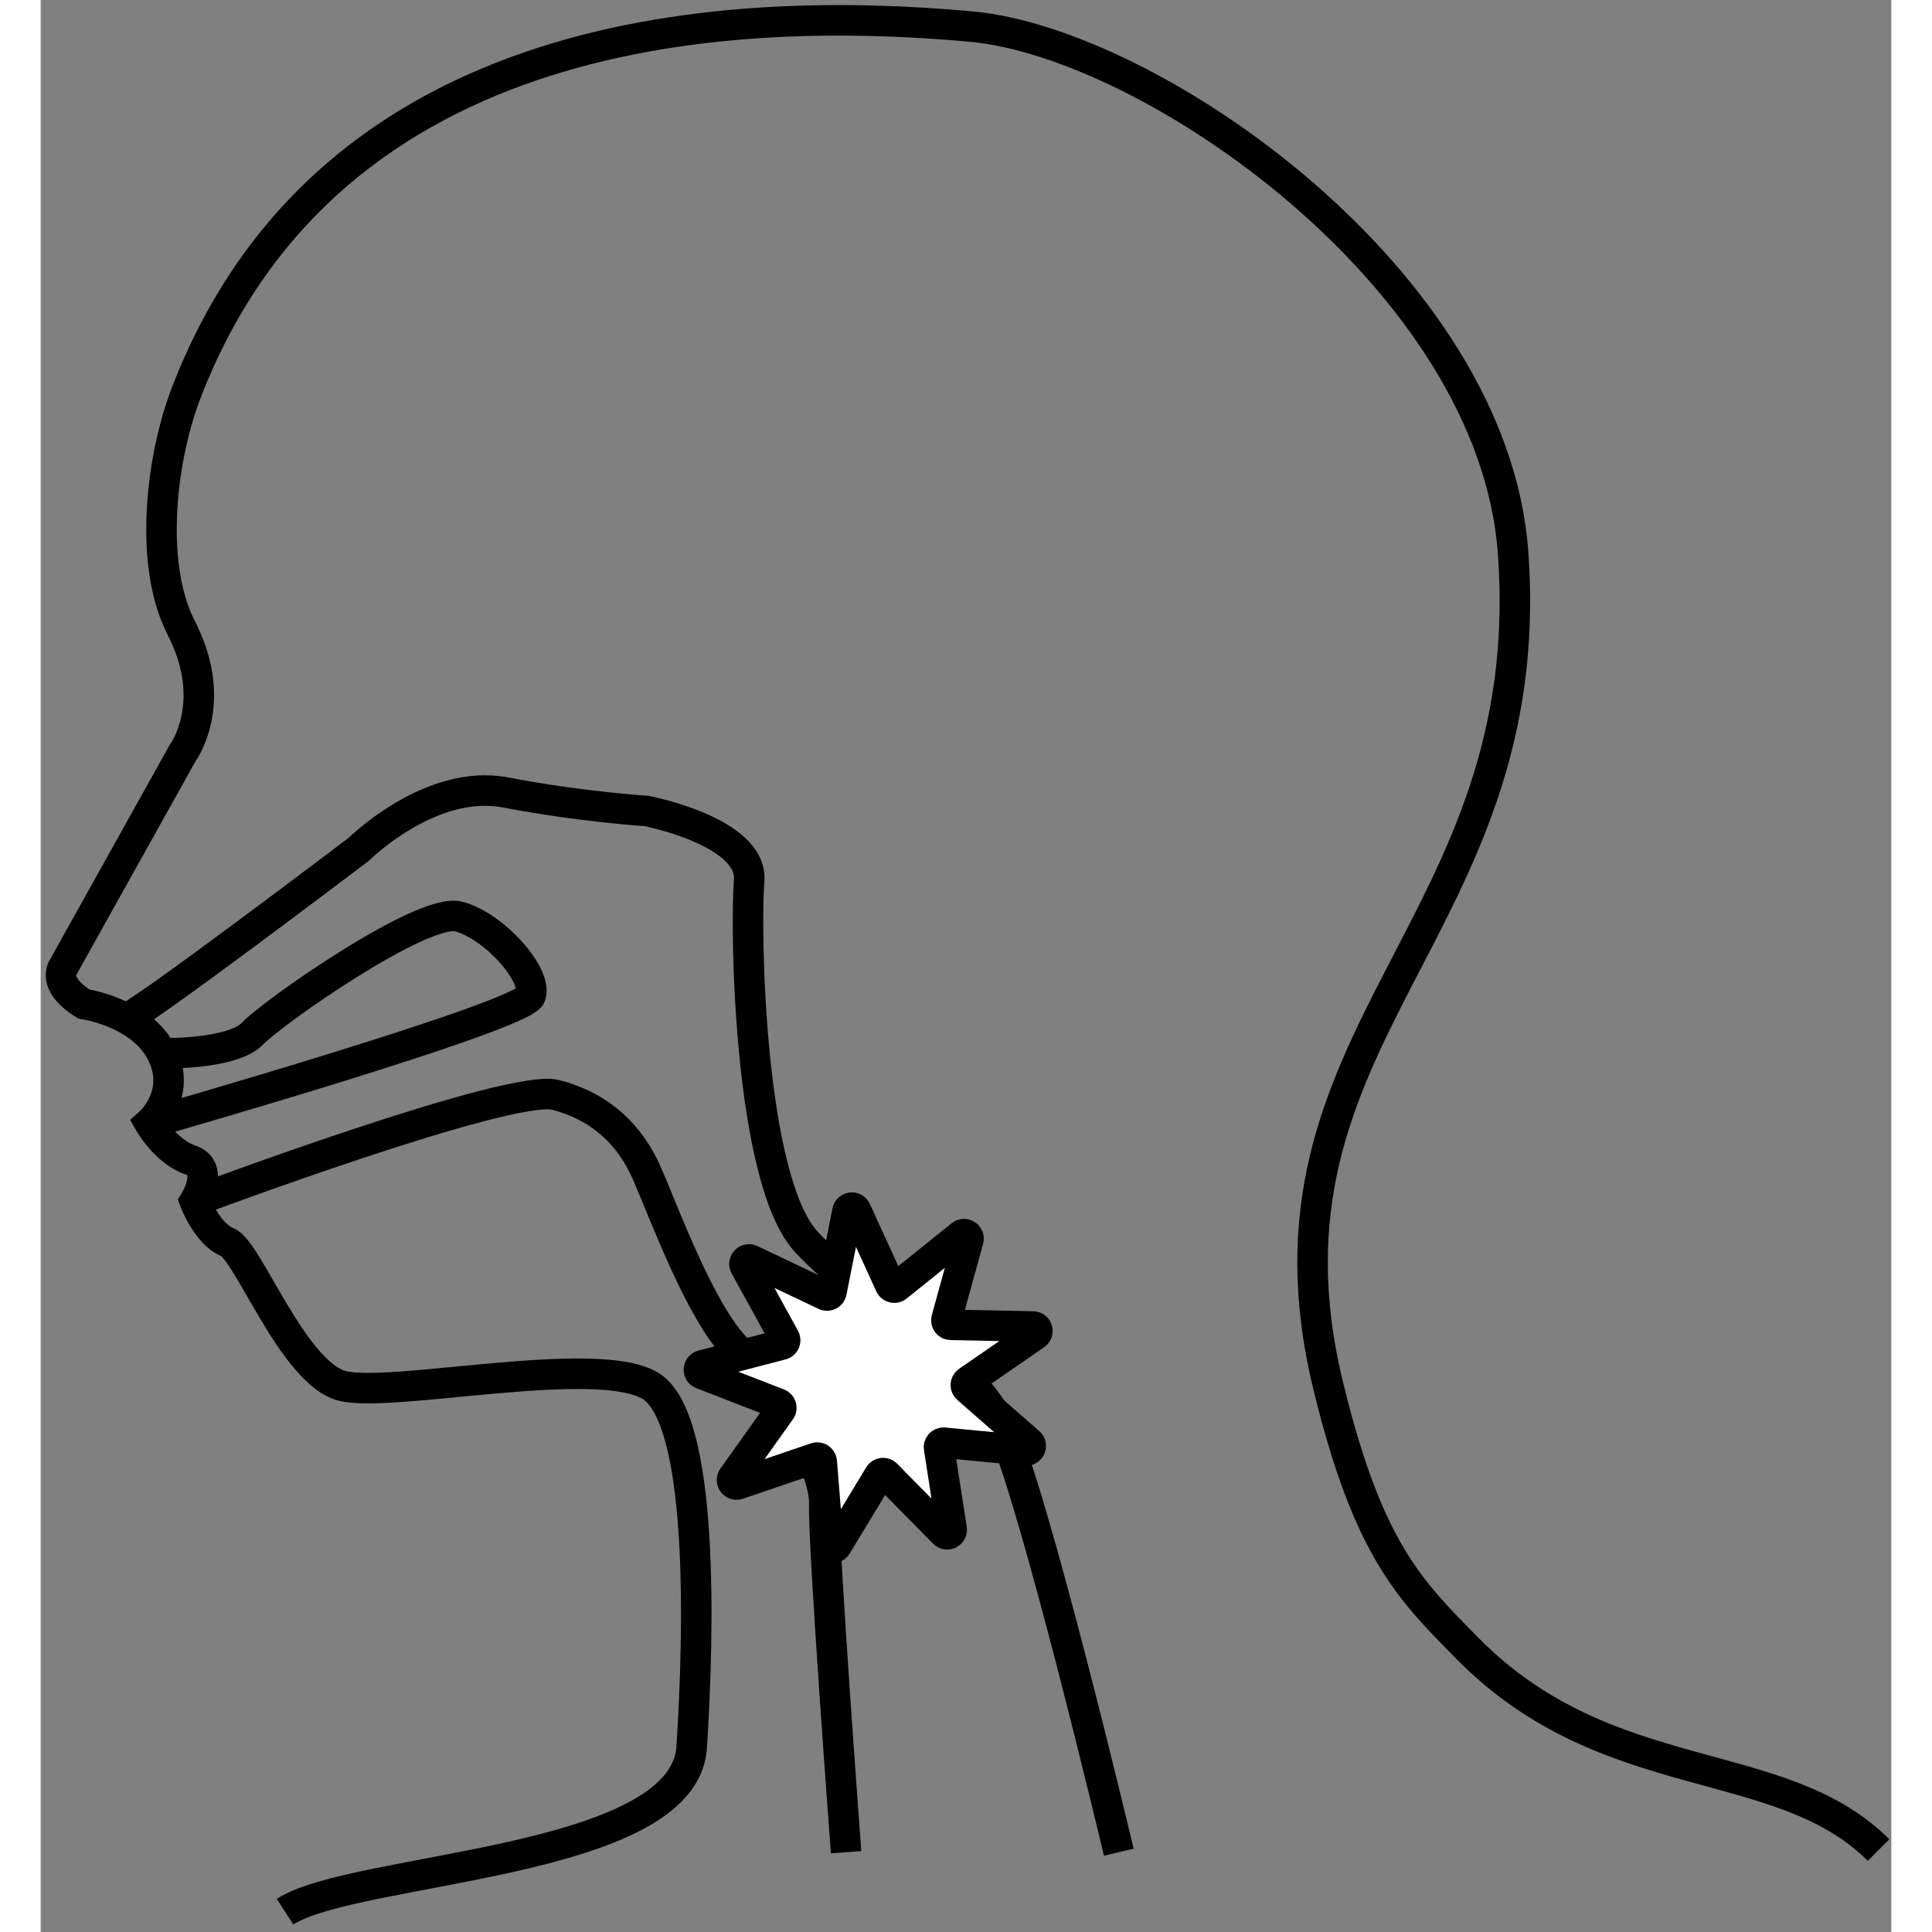 <svg xmlns:xlink="http://www.w3.org/1999/xlink"  class="ugb-custom-icon" width="32" height="32" viewBox="0 0 91 95" fill="none" xmlns="http://www.w3.org/2000/svg" aria-hidden="true">
<rect x="0" y="0" width="91" height="95" fill="#808080" stroke="none"/>
<path d="M90.373 90.971C85.526 86.124 77.075 88.055 70.178 81.075C67.304 78.167 65.269 76.18 63.312 68.15C59.071 50.757 73.767 45.722 72.4 27.155C71.414 13.751 54.628 2.113 45.742 1.305C34.223 0.259 14.256 0.948 7.17 19.279C5.928 22.491 5.34 27.534 6.804 30.652C6.857 30.765 6.911 30.878 6.968 30.992C8.785 34.627 6.968 37.05 6.968 37.05L1.111 47.551C1.111 47.551 0.505 48.359 2.121 49.369C2.121 49.369 4.948 49.773 5.958 51.792C6.968 53.812 5.352 55.226 5.352 55.226C5.352 55.226 6.16 56.639 7.372 57.043C8.583 57.447 7.574 59.063 7.574 59.063C7.574 59.063 8.18 60.678 9.189 61.082C10.199 61.486 12.421 67.545 14.844 68.15C17.267 68.756 27.365 66.535 29.99 68.15C32.615 69.766 32.383 80.14 32.01 85.922C31.636 91.704 15.45 91.779 12.017 94" stroke="black" stroke-width="1.5" stroke-miterlimit="10"></path>
<path d="M4.183 50.074C4.545 50.177 15.642 41.76 15.642 41.76C15.642 41.76 19.166 38.258 22.861 38.967C26.557 39.675 29.788 39.877 29.788 39.877C29.788 39.877 35.039 40.887 34.837 43.311C34.635 45.734 34.837 58.053 37.664 61.082C40.492 64.111 45.54 66.737 47.156 69.968C48.772 73.199 53.013 91.076 53.013 91.076" stroke="black" stroke-width="1.5" stroke-miterlimit="10"></path>
<path d="M5.958 51.792C5.958 51.792 9.427 51.867 10.419 50.821C11.411 49.775 18.8 44.601 20.557 45.068C22.314 45.534 24.451 47.957 24.089 48.967C23.727 49.977 5.35 55.228 5.35 55.228" stroke="black" stroke-width="1.5" stroke-miterlimit="10"></path>
<path d="M7.574 59.063C7.574 59.063 23.073 53.259 25.319 53.838C27.565 54.418 28.98 55.831 29.788 57.649C30.596 59.467 32.414 64.515 34.231 66.333C36.049 68.15 38.589 71.929 38.531 73.977C38.472 76.025 39.605 91.076 39.605 91.076" stroke="black" stroke-width="1.5" stroke-miterlimit="10"></path>
<path d="M48.44 71.323L44.416 70.941C44.272 70.927 44.153 71.052 44.175 71.196L44.795 75.19C44.827 75.402 44.569 75.534 44.417 75.38L41.58 72.5C41.479 72.397 41.307 72.418 41.233 72.541L39.141 76C39.029 76.184 38.747 76.117 38.731 75.903L38.407 71.874C38.395 71.731 38.252 71.636 38.115 71.683L34.288 72.987C34.084 73.056 33.91 72.823 34.035 72.648L36.378 69.354C36.463 69.237 36.412 69.071 36.277 69.019L32.507 67.559C32.306 67.48 32.323 67.191 32.531 67.137L36.443 66.119C36.582 66.082 36.651 65.925 36.582 65.798L34.633 62.255C34.53 62.068 34.728 61.856 34.922 61.949L38.573 63.683C38.704 63.746 38.858 63.667 38.886 63.526L39.67 59.559C39.712 59.347 39.999 59.315 40.09 59.511L41.772 63.187C41.833 63.318 42 63.358 42.113 63.267L45.264 60.733C45.431 60.597 45.674 60.757 45.617 60.965L44.543 64.863C44.504 65.002 44.607 65.141 44.753 65.143L48.794 65.226C49.01 65.23 49.093 65.509 48.915 65.63L45.587 67.924C45.468 68.007 45.458 68.179 45.567 68.274L48.61 70.935C48.772 71.077 48.656 71.343 48.442 71.323H48.44Z" fill="white" stroke="black" stroke-width="1.5" stroke-miterlimit="10"></path>
</svg>